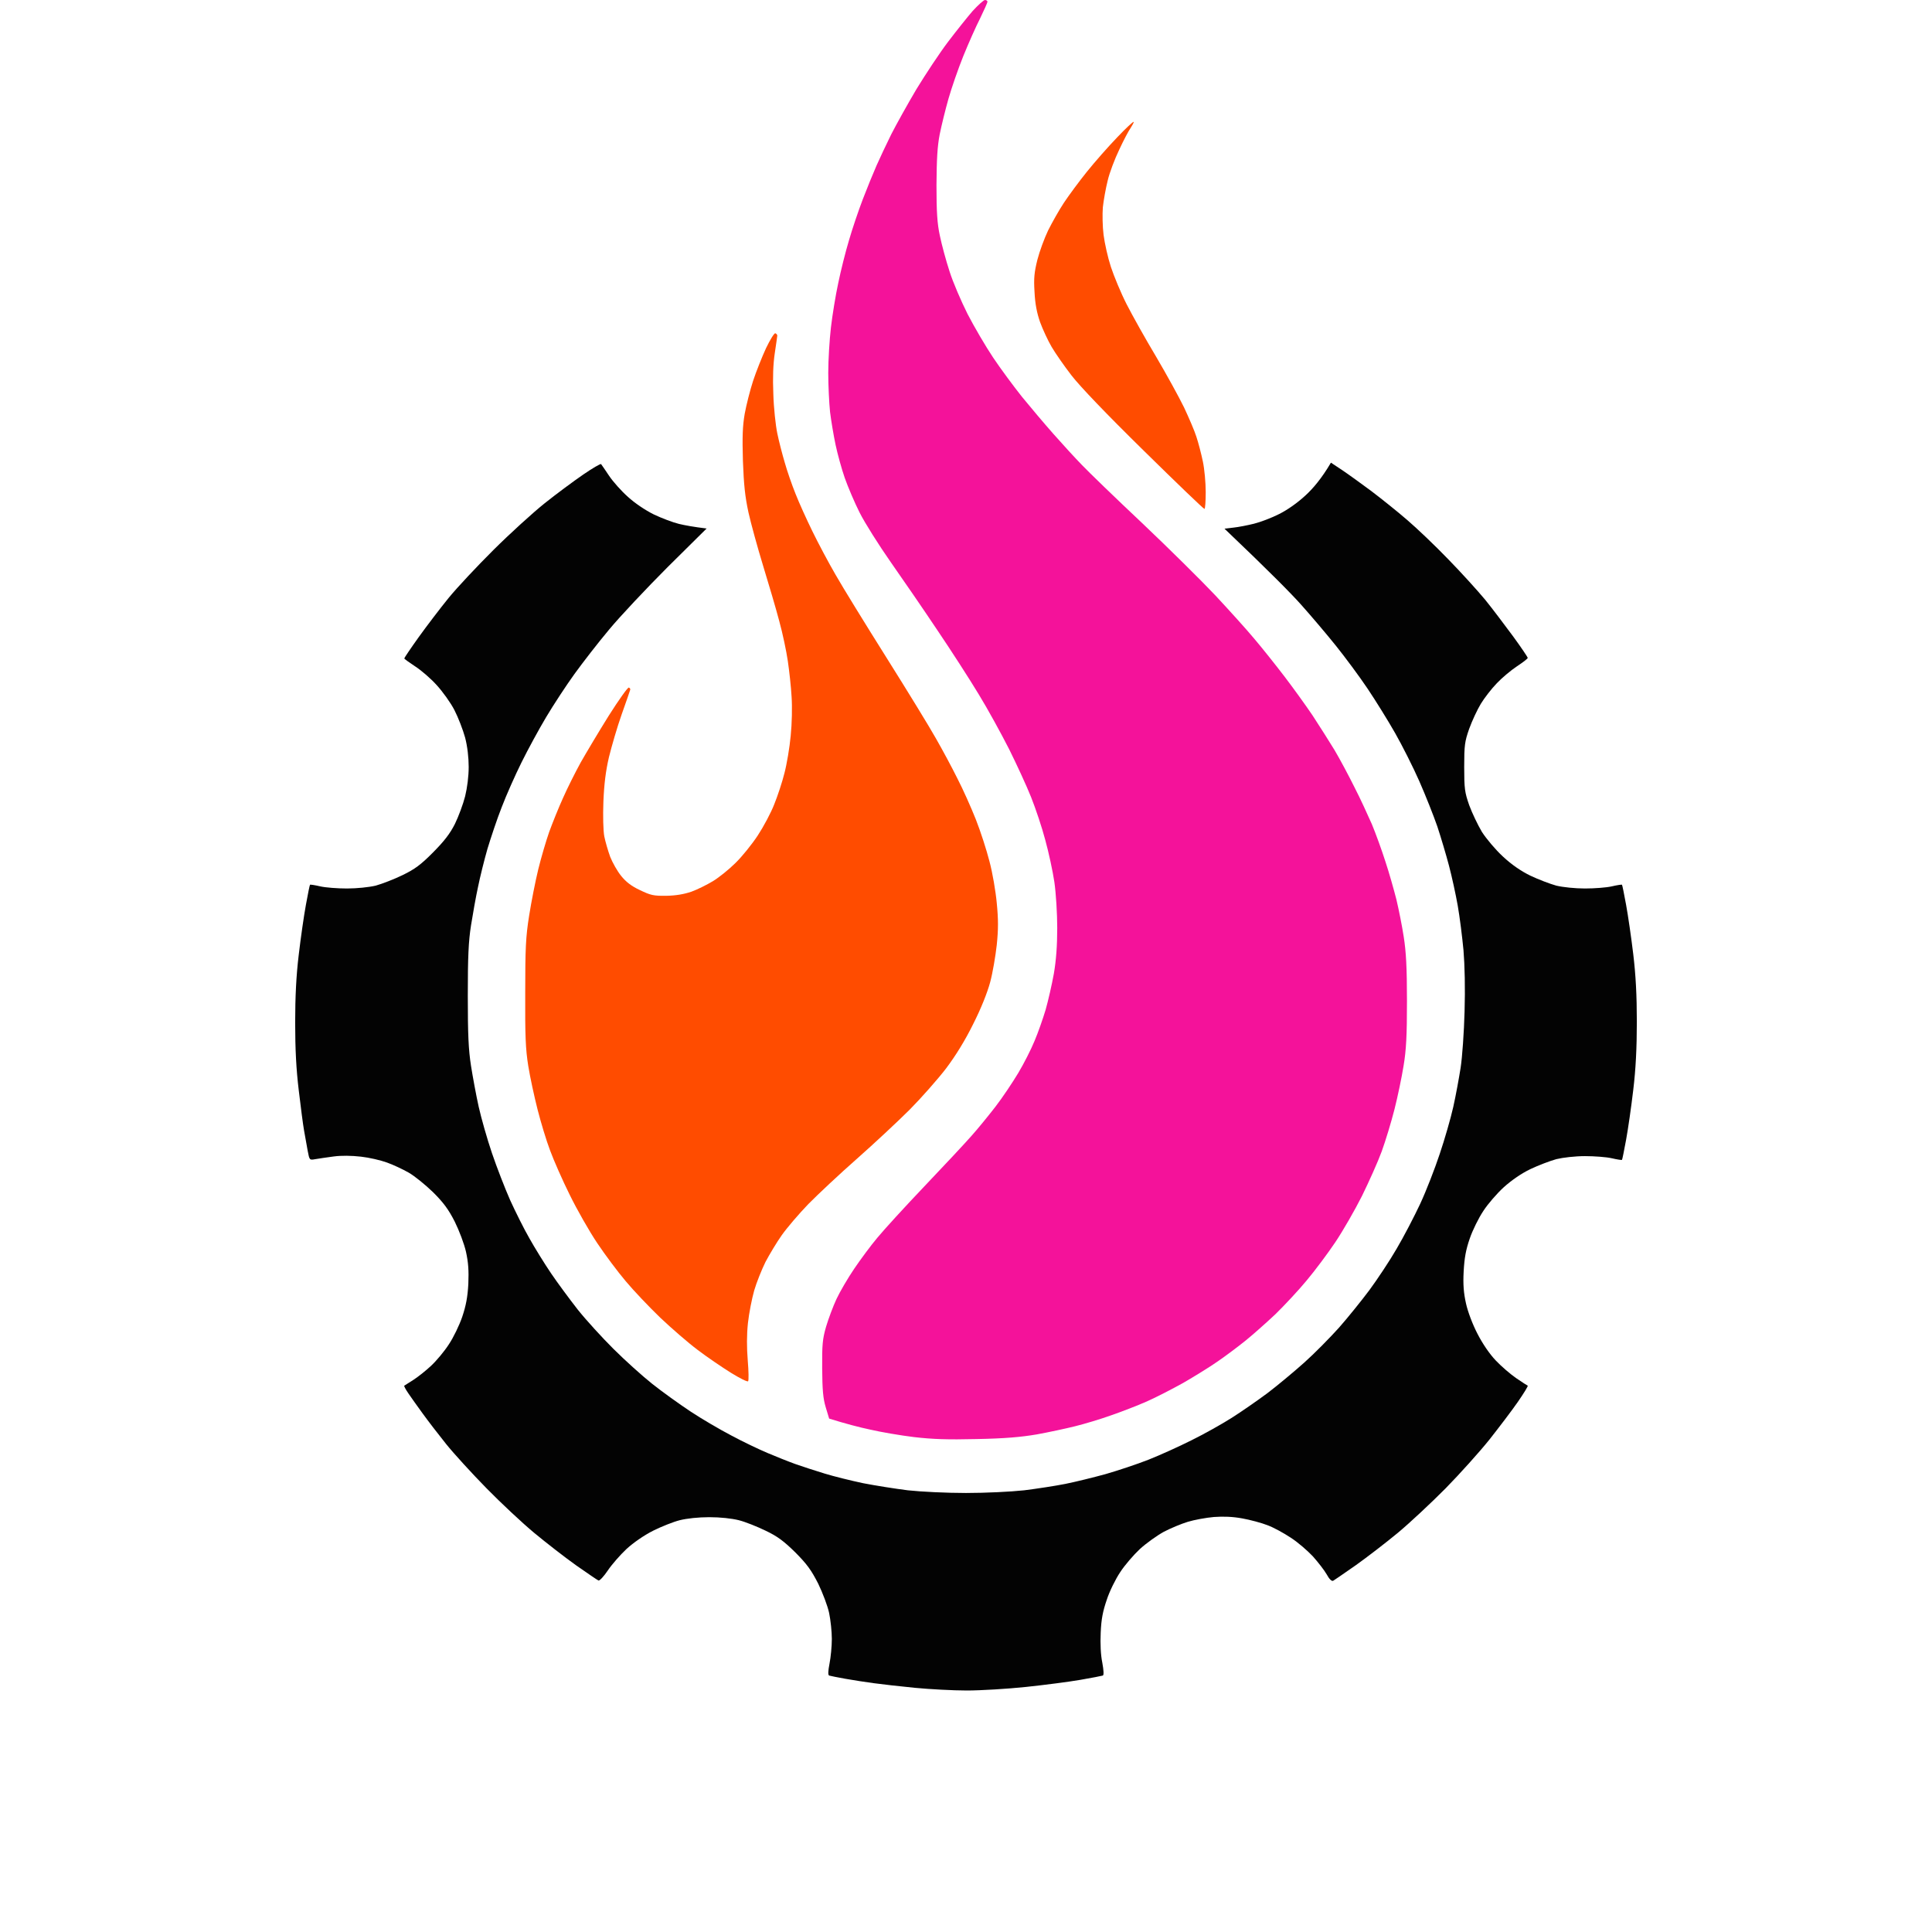 <svg width="144" height="144" viewBox="0 0 144 144" fill="none" xmlns="http://www.w3.org/2000/svg">
<path fill-rule="evenodd" clip-rule="evenodd" d="M45.4 35.466C45.12 35.041 44.84 34.644 44.8 34.59C44.76 34.551 44.16 34.895 43.467 35.373C42.773 35.85 41.48 36.805 40.6 37.508C39.72 38.211 38 39.776 36.787 40.983C35.573 42.19 34.067 43.795 33.44 44.564C32.813 45.334 31.813 46.647 31.213 47.482C30.613 48.318 30.133 49.034 30.133 49.074C30.133 49.114 30.507 49.379 30.947 49.671C31.4 49.962 32.12 50.586 32.547 51.063C32.987 51.541 33.587 52.376 33.867 52.92C34.147 53.464 34.507 54.392 34.667 54.976C34.84 55.639 34.933 56.461 34.933 57.164C34.933 57.854 34.827 58.703 34.667 59.353C34.52 59.936 34.173 60.865 33.907 61.409C33.533 62.151 33.107 62.695 32.267 63.544C31.36 64.459 30.907 64.791 30 65.228C29.373 65.533 28.48 65.878 28 66.011C27.493 66.13 26.6 66.223 25.867 66.223C25.173 66.223 24.267 66.157 23.867 66.064C23.467 65.971 23.12 65.918 23.107 65.945C23.08 65.971 22.947 66.634 22.8 67.443C22.653 68.239 22.413 69.91 22.267 71.157C22.08 72.695 22 74.3 22 76.224C22 78.213 22.08 79.712 22.267 81.263C22.413 82.497 22.587 83.85 22.667 84.287C22.722 84.593 22.798 85.014 22.861 85.367C22.888 85.52 22.913 85.661 22.933 85.773C23.067 86.476 23.067 86.476 23.507 86.396C23.733 86.357 24.36 86.264 24.867 86.197C25.453 86.118 26.2 86.131 26.907 86.211C27.507 86.277 28.373 86.476 28.84 86.648C29.293 86.808 30.027 87.152 30.467 87.404C30.907 87.656 31.72 88.32 32.28 88.863C33.053 89.633 33.427 90.137 33.893 91.052C34.227 91.728 34.6 92.71 34.733 93.306C34.907 94.102 34.947 94.699 34.907 95.694C34.853 96.675 34.733 97.312 34.453 98.147C34.24 98.771 33.8 99.686 33.453 100.203C33.12 100.721 32.52 101.437 32.12 101.808C31.72 102.18 31.133 102.644 30.8 102.856C30.673 102.937 30.551 103.014 30.447 103.08C30.279 103.187 30.158 103.264 30.133 103.28C30.093 103.294 30.24 103.572 30.453 103.877C30.652 104.173 31.08 104.767 31.439 105.264L31.52 105.376C31.893 105.893 32.667 106.901 33.253 107.631C33.84 108.36 35.2 109.846 36.267 110.933C37.333 112.021 38.92 113.506 39.813 114.249C40.693 114.978 42.107 116.079 42.947 116.676C43.787 117.26 44.533 117.777 44.613 117.804C44.707 117.817 45.013 117.485 45.307 117.048C45.6 116.61 46.227 115.894 46.693 115.456C47.213 114.978 48 114.435 48.68 114.09C49.293 113.785 50.187 113.427 50.667 113.307C51.2 113.175 52.053 113.082 52.867 113.082C53.693 113.082 54.533 113.175 55.067 113.307C55.547 113.427 56.44 113.785 57.067 114.09C57.96 114.514 58.427 114.872 59.28 115.708C60.147 116.583 60.467 117.021 60.987 118.042C61.32 118.732 61.693 119.713 61.8 120.231C61.907 120.748 62 121.61 62 122.154C62 122.698 61.92 123.533 61.827 123.997C61.72 124.541 61.707 124.846 61.8 124.886C61.88 124.913 62.413 125.019 63 125.125C63.587 125.231 64.547 125.377 65.133 125.456C65.72 125.536 67.107 125.695 68.2 125.801C69.307 125.907 71.04 126 72.067 126C73.093 126 75.08 125.881 76.467 125.735C77.853 125.589 79.693 125.35 80.533 125.204C81.373 125.058 82.12 124.913 82.2 124.886C82.28 124.846 82.267 124.515 82.16 123.931C82.04 123.361 82 122.512 82.04 121.69C82.08 120.695 82.2 120.085 82.493 119.236C82.693 118.613 83.147 117.697 83.493 117.18C83.827 116.663 84.493 115.894 84.96 115.456C85.44 115.018 86.24 114.448 86.747 114.169C87.253 113.904 88.053 113.573 88.533 113.427C89.013 113.281 89.88 113.122 90.467 113.069C91.187 113.016 91.88 113.042 92.6 113.175C93.187 113.281 94.027 113.506 94.467 113.679C94.907 113.838 95.68 114.262 96.2 114.607C96.72 114.939 97.453 115.575 97.853 116C98.24 116.437 98.707 117.034 98.88 117.339C99.08 117.711 99.267 117.883 99.373 117.817C99.443 117.782 100.036 117.37 100.746 116.876C100.847 116.807 100.949 116.735 101.053 116.663C101.893 116.066 103.307 114.978 104.187 114.249C105.08 113.506 106.667 112.021 107.747 110.933C108.813 109.846 110.28 108.214 111.013 107.299C111.733 106.384 112.693 105.124 113.133 104.487C113.573 103.851 113.907 103.307 113.867 103.28C113.827 103.267 113.44 103.015 113.013 102.723C112.587 102.432 111.893 101.835 111.48 101.397C111.013 100.906 110.493 100.137 110.12 99.407C109.76 98.718 109.4 97.763 109.267 97.153C109.093 96.37 109.04 95.747 109.093 94.765C109.147 93.771 109.253 93.161 109.547 92.312C109.76 91.688 110.213 90.773 110.56 90.256C110.893 89.739 111.573 88.956 112.08 88.492C112.653 87.975 113.4 87.457 114.067 87.139C114.653 86.861 115.52 86.529 116 86.396C116.493 86.277 117.4 86.171 118.133 86.171C118.827 86.171 119.733 86.237 120.133 86.33C120.533 86.423 120.88 86.476 120.893 86.449C120.92 86.423 121.053 85.746 121.2 84.951C121.347 84.155 121.587 82.484 121.733 81.237C121.92 79.698 122 78.094 122 76.157C122 74.181 121.92 72.682 121.733 71.117C121.587 69.897 121.347 68.239 121.2 67.443C121.053 66.634 120.92 65.971 120.893 65.945C120.88 65.918 120.533 65.971 120.133 66.064C119.733 66.157 118.827 66.223 118.133 66.223C117.4 66.223 116.507 66.13 116 66.011C115.52 65.878 114.653 65.547 114.067 65.268C113.36 64.923 112.667 64.446 112.013 63.836C111.467 63.332 110.787 62.523 110.453 62.005C110.147 61.488 109.72 60.599 109.507 60.016C109.173 59.061 109.133 58.782 109.133 57.164C109.133 55.546 109.173 55.268 109.507 54.313C109.72 53.729 110.107 52.894 110.373 52.456C110.64 52.018 111.173 51.329 111.56 50.931C111.933 50.533 112.613 49.962 113.053 49.671C113.493 49.379 113.867 49.1 113.867 49.034C113.867 48.981 113.387 48.265 112.787 47.443C112.187 46.633 111.253 45.387 110.693 44.697C110.12 44.007 108.88 42.641 107.933 41.673C106.987 40.691 105.6 39.365 104.867 38.742C104.133 38.105 102.933 37.15 102.2 36.593C101.467 36.049 100.493 35.346 100.04 35.041L99.2 34.484C98.507 35.665 97.853 36.421 97.32 36.911C96.707 37.482 95.947 38.012 95.333 38.317C94.787 38.596 93.947 38.914 93.467 39.034C92.987 39.153 92.307 39.286 91.933 39.325L91.267 39.405C94.68 42.654 96.267 44.273 97 45.095C97.733 45.917 98.893 47.283 99.573 48.132C100.253 48.981 101.32 50.413 101.933 51.329C102.547 52.244 103.467 53.729 103.987 54.644C104.507 55.559 105.32 57.164 105.787 58.225C106.253 59.286 106.853 60.798 107.133 61.608C107.4 62.417 107.787 63.716 108 64.525C108.213 65.335 108.507 66.674 108.653 67.51C108.8 68.345 108.987 69.844 109.08 70.825C109.173 71.939 109.213 73.677 109.16 75.401C109.12 76.927 108.987 78.81 108.867 79.579C108.747 80.348 108.507 81.661 108.32 82.497C108.133 83.333 107.68 84.911 107.307 86.012C106.947 87.099 106.293 88.784 105.853 89.725C105.413 90.667 104.627 92.179 104.093 93.081C103.573 93.983 102.653 95.362 102.067 96.158C101.48 96.941 100.467 98.201 99.8 98.957C99.133 99.699 97.973 100.88 97.2 101.569C96.427 102.259 95.2 103.28 94.467 103.837C93.733 104.381 92.533 105.217 91.8 105.681C91.067 106.145 89.72 106.901 88.8 107.352C87.88 107.816 86.44 108.466 85.6 108.798C84.76 109.129 83.32 109.607 82.4 109.872C81.48 110.124 80.133 110.456 79.4 110.602C78.667 110.748 77.28 110.96 76.333 111.079C75.347 111.185 73.48 111.278 72 111.278C70.52 111.278 68.653 111.185 67.667 111.079C66.72 110.96 65.213 110.721 64.333 110.549C63.453 110.363 62.16 110.045 61.467 109.832C60.773 109.62 59.787 109.302 59.267 109.116C58.747 108.93 57.827 108.559 57.2 108.294C56.573 108.029 55.373 107.458 54.533 107.007C53.693 106.57 52.307 105.761 51.467 105.204C50.627 104.646 49.333 103.718 48.6 103.134C47.867 102.551 46.573 101.384 45.72 100.535C44.88 99.699 43.68 98.386 43.067 97.617C42.467 96.848 41.56 95.627 41.067 94.898C40.573 94.169 39.853 93.001 39.467 92.312C39.067 91.622 38.427 90.335 38.027 89.46C37.64 88.585 37.027 87.007 36.667 85.945C36.307 84.884 35.867 83.333 35.68 82.497C35.493 81.661 35.24 80.282 35.107 79.447C34.92 78.24 34.867 77.139 34.867 74.207C34.867 71.316 34.92 70.162 35.107 68.969C35.24 68.133 35.467 66.847 35.627 66.117C35.773 65.388 36.093 64.101 36.333 63.265C36.587 62.43 37.053 61.024 37.4 60.149C37.733 59.273 38.4 57.775 38.867 56.833C39.333 55.891 40.16 54.366 40.707 53.451C41.253 52.535 42.2 51.09 42.813 50.241C43.427 49.392 44.587 47.893 45.4 46.925C46.2 45.957 48.173 43.861 49.76 42.27L52.667 39.392C51.68 39.272 51.04 39.153 50.6 39.047C50.16 38.941 49.32 38.623 48.733 38.344C48.093 38.026 47.32 37.508 46.8 37.031C46.32 36.606 45.693 35.904 45.4 35.466Z" fill="#030303"/>
<path d="M57.787 24.842C57.867 24.868 57.934 24.948 57.934 25.014C57.934 25.081 57.84 25.677 57.747 26.327C57.627 27.123 57.587 28.144 57.64 29.378C57.667 30.399 57.813 31.712 57.934 32.296C58.053 32.879 58.307 33.861 58.493 34.484C58.667 35.108 59.027 36.142 59.294 36.805C59.547 37.455 60.12 38.715 60.547 39.59C60.974 40.466 61.747 41.925 62.28 42.84C62.8 43.755 64.507 46.527 66.067 49.007C67.627 51.487 69.293 54.206 69.76 55.042C70.24 55.878 70.96 57.217 71.36 58.026C71.773 58.822 72.387 60.201 72.734 61.077C73.08 61.952 73.534 63.358 73.747 64.194C73.974 65.029 74.213 66.435 74.293 67.311C74.413 68.517 74.413 69.273 74.293 70.427C74.2 71.263 73.987 72.523 73.8 73.213C73.587 73.995 73.12 75.175 72.534 76.329C71.933 77.55 71.227 78.69 70.507 79.645C69.894 80.441 68.68 81.82 67.8 82.709C66.92 83.584 65.147 85.242 63.867 86.37C62.587 87.497 60.96 89.022 60.254 89.739C59.56 90.455 58.667 91.502 58.28 92.046C57.894 92.59 57.347 93.505 57.053 94.062C56.773 94.633 56.387 95.588 56.214 96.184C56.04 96.794 55.827 97.882 55.747 98.612C55.654 99.5 55.654 100.429 55.733 101.397C55.8 102.193 55.813 102.896 55.76 102.949C55.707 103.015 55.133 102.723 54.467 102.312C53.813 101.901 52.694 101.145 52 100.614C51.307 100.097 50.053 99.009 49.214 98.214C48.387 97.418 47.214 96.184 46.64 95.495C46.053 94.805 45.093 93.519 44.507 92.643C43.92 91.768 43 90.15 42.467 89.062C41.92 87.961 41.267 86.476 41 85.746C40.72 85.017 40.307 83.637 40.067 82.696C39.827 81.754 39.507 80.282 39.373 79.446C39.173 78.2 39.133 77.192 39.147 74.008C39.147 70.679 39.187 69.817 39.44 68.239C39.6 67.218 39.907 65.666 40.12 64.79C40.334 63.915 40.707 62.655 40.934 62.005C41.173 61.355 41.627 60.215 41.96 59.485C42.28 58.756 42.88 57.562 43.28 56.833C43.694 56.103 44.627 54.538 45.373 53.344C46.12 52.164 46.8 51.209 46.867 51.249C46.947 51.275 46.987 51.342 46.974 51.408C46.96 51.474 46.667 52.31 46.334 53.252C46 54.193 45.587 55.626 45.387 56.435C45.147 57.469 45.027 58.437 44.974 59.751C44.934 60.812 44.96 61.926 45.04 62.337C45.12 62.735 45.32 63.424 45.48 63.862C45.654 64.3 46.014 64.936 46.294 65.281C46.654 65.732 47.067 66.05 47.694 66.342C48.493 66.727 48.707 66.78 49.667 66.767C50.387 66.753 50.987 66.647 51.533 66.462C51.974 66.302 52.694 65.944 53.133 65.679C53.574 65.414 54.334 64.804 54.813 64.326C55.307 63.849 56.053 62.92 56.48 62.27C56.907 61.621 57.467 60.573 57.707 59.949C57.96 59.326 58.307 58.278 58.467 57.628C58.64 56.978 58.853 55.718 58.934 54.843C59.027 53.928 59.053 52.694 59 51.925C58.96 51.196 58.827 50.002 58.72 49.273C58.614 48.543 58.334 47.203 58.08 46.288C57.84 45.373 57.294 43.53 56.88 42.177C56.467 40.824 55.974 39.033 55.787 38.198C55.533 37.017 55.44 36.155 55.373 34.352C55.32 32.574 55.347 31.752 55.507 30.837C55.627 30.187 55.907 29.073 56.133 28.383C56.36 27.693 56.8 26.593 57.093 25.956C57.4 25.319 57.707 24.815 57.787 24.842Z" fill="#FF4C00"/>
<path d="M84.493 9.085C84.52 9.125 84.413 9.311 84.28 9.523C84.133 9.722 83.747 10.451 83.427 11.141C83.094 11.831 82.694 12.878 82.56 13.462C82.413 14.046 82.254 14.947 82.2 15.451C82.16 15.956 82.174 16.884 82.254 17.507C82.334 18.131 82.573 19.205 82.8 19.895C83.027 20.584 83.547 21.844 83.974 22.68C84.4 23.515 85.387 25.279 86.174 26.593C86.947 27.906 87.88 29.603 88.254 30.372C88.614 31.142 89.04 32.123 89.174 32.561C89.32 32.999 89.534 33.821 89.653 34.391C89.773 34.948 89.867 35.983 89.867 36.672C89.867 37.362 89.827 37.932 89.773 37.932C89.707 37.932 87.68 35.983 85.254 33.596C82.454 30.85 80.48 28.781 79.867 27.985C79.334 27.296 78.667 26.34 78.387 25.863C78.107 25.386 77.72 24.55 77.52 24.006C77.28 23.317 77.147 22.627 77.107 21.752C77.04 20.73 77.094 20.279 77.32 19.364C77.48 18.741 77.84 17.759 78.12 17.176C78.413 16.592 78.933 15.664 79.293 15.12C79.653 14.576 80.427 13.528 81.013 12.799C81.6 12.069 82.614 10.915 83.267 10.239C83.907 9.563 84.467 9.045 84.493 9.085Z" fill="#FF4C00"/>
<path d="M73.413 0C73.52 0 73.6 0.066 73.6 0.133C73.6 0.199 73.347 0.756 73.053 1.366C72.747 1.963 72.187 3.223 71.8 4.178C71.413 5.133 70.92 6.565 70.693 7.361C70.467 8.157 70.173 9.351 70.04 10.014C69.867 10.902 69.813 11.87 69.8 13.794C69.8 15.783 69.853 16.659 70.053 17.574C70.187 18.224 70.507 19.417 70.773 20.226C71.027 21.035 71.64 22.454 72.12 23.41C72.613 24.364 73.467 25.823 74.027 26.659C74.587 27.494 75.56 28.808 76.173 29.577C76.8 30.346 77.853 31.593 78.533 32.362C79.213 33.131 80.16 34.166 80.653 34.67C81.133 35.174 83.147 37.124 85.12 38.98C87.093 40.85 89.547 43.278 90.573 44.365C91.6 45.466 92.92 46.925 93.493 47.615C94.08 48.304 95.08 49.564 95.72 50.4C96.36 51.236 97.307 52.549 97.827 53.318C98.333 54.087 99.067 55.254 99.467 55.904C99.853 56.554 100.52 57.801 100.947 58.663C101.387 59.512 101.96 60.772 102.253 61.435C102.533 62.111 102.987 63.358 103.253 64.194C103.533 65.029 103.893 66.316 104.08 67.045C104.253 67.775 104.507 69.035 104.627 69.831C104.8 70.931 104.867 72.099 104.867 74.605C104.867 77.165 104.813 78.266 104.613 79.446C104.48 80.282 104.173 81.754 103.933 82.696C103.693 83.638 103.267 85.043 102.987 85.813C102.707 86.582 102.04 88.067 101.52 89.128C100.987 90.189 100.093 91.741 99.533 92.577C98.973 93.412 98.013 94.699 97.4 95.428C96.8 96.158 95.733 97.299 95.053 97.962C94.36 98.612 93.347 99.513 92.8 99.951C92.253 100.389 91.32 101.092 90.733 101.49C90.147 101.901 89 102.604 88.2 103.068C87.387 103.519 86.16 104.156 85.467 104.461C84.773 104.766 83.573 105.23 82.8 105.495C82.027 105.774 80.827 106.132 80.133 106.304C79.44 106.477 78.147 106.755 77.267 106.914C76.093 107.113 74.893 107.219 72.8 107.259C70.6 107.312 69.52 107.272 68.133 107.113C67.147 106.994 65.667 106.742 64.867 106.556C64.053 106.384 63.04 106.119 61.8 105.734L61.547 104.898C61.347 104.235 61.293 103.612 61.28 101.994C61.267 100.216 61.307 99.792 61.573 98.877C61.747 98.293 62.093 97.365 62.347 96.821C62.6 96.277 63.2 95.256 63.667 94.566C64.133 93.877 64.907 92.829 65.4 92.245C65.88 91.662 67.467 89.924 68.92 88.399C70.373 86.874 71.933 85.203 72.387 84.685C72.853 84.168 73.653 83.186 74.187 82.497C74.72 81.807 75.48 80.666 75.893 79.977C76.307 79.287 76.853 78.213 77.107 77.59C77.373 76.966 77.733 75.932 77.933 75.268C78.12 74.605 78.4 73.398 78.547 72.576C78.72 71.568 78.8 70.48 78.8 69.167C78.8 68.093 78.707 66.581 78.587 65.746C78.467 64.936 78.16 63.517 77.907 62.602C77.667 61.687 77.187 60.255 76.853 59.419C76.52 58.583 75.773 56.965 75.213 55.838C74.64 54.711 73.627 52.854 72.933 51.726C72.253 50.599 70.867 48.45 69.853 46.952C68.853 45.453 67.293 43.185 66.4 41.912C65.507 40.638 64.453 38.967 64.067 38.198C63.68 37.429 63.187 36.261 62.96 35.612C62.733 34.962 62.427 33.848 62.28 33.158C62.133 32.468 61.947 31.354 61.867 30.704C61.8 30.054 61.733 28.741 61.733 27.786C61.733 26.831 61.827 25.319 61.933 24.404C62.04 23.489 62.28 22.004 62.48 21.088C62.667 20.173 63.027 18.741 63.28 17.905C63.52 17.07 63.987 15.69 64.307 14.855C64.627 14.019 65.093 12.879 65.333 12.335C65.573 11.791 66.067 10.743 66.427 10.014C66.8 9.284 67.64 7.772 68.307 6.645C68.987 5.531 70.04 3.939 70.653 3.13C71.267 2.321 72.093 1.287 72.493 0.822C72.907 0.371 73.32 0 73.413 0Z" fill="#F4129A"/>
</svg>

